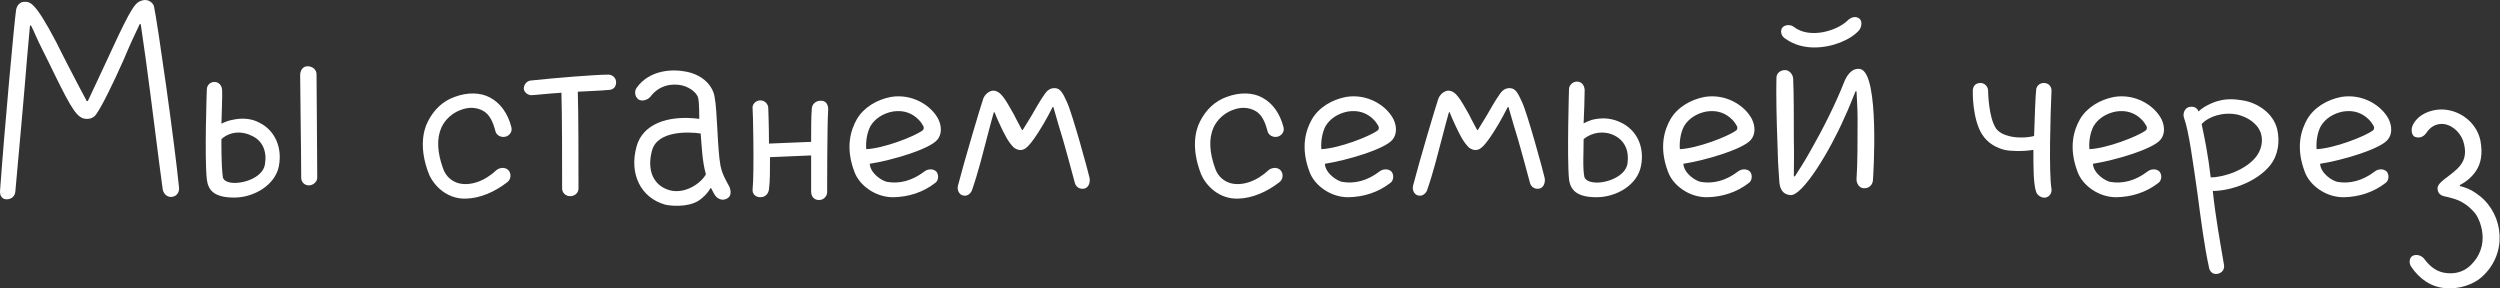 <?xml version="1.0" encoding="UTF-8"?> <svg xmlns="http://www.w3.org/2000/svg" viewBox="0 0 229.653 26.492" fill="none"><rect x="0" y="0" width="229.653" height="26.492" fill="#333333" stroke="none"/> <path d="M0.611 18.309C0.227 18.309 -0.029 18.021 0.003 17.541C0.419 11.75 1.315 2.023 1.474 0.936C1.538 0.456 1.89 0.168 2.21 0.168C2.754 0.168 3.17 0.072 5.154 3.847C5.474 4.487 5.954 5.447 6.274 6.055C6.914 7.303 7.49 8.391 7.97 9.286H8.066C8.546 8.295 9.409 6.407 10.145 4.839C12.161 0.456 12.449 0.232 13.057 0.04C13.601 -0.12 14.049 0.232 14.145 0.584C14.497 2.247 16.033 13.062 16.448 17.253C16.48 17.637 16.256 18.021 15.809 18.085C15.329 18.149 15.009 17.765 14.945 17.381C14.561 14.63 13.921 9.286 13.377 5.351C13.217 4.167 13.057 3.111 12.929 2.215H12.833C12.417 3.079 11.809 4.391 11.393 5.415C10.369 7.719 9.377 9.734 8.834 10.502C8.61 10.822 8.258 10.95 7.874 10.918C7.106 10.854 6.594 10.054 5.026 6.855C4.706 6.215 4.258 5.255 3.938 4.647C3.426 3.655 3.106 2.823 2.85 2.343H2.754C2.69 3.111 2.594 4.167 2.498 5.191C2.21 8.807 1.73 14.022 1.411 17.573C1.379 18.053 1.027 18.309 0.611 18.309Z" fill="white"></path> <path d="M21.526 18.149C19.703 18.149 19.127 17.509 18.999 16.485C18.775 14.374 18.999 8.231 18.999 8.231C18.999 7.847 19.287 7.527 19.703 7.527C20.086 7.527 20.406 7.847 20.406 8.327C20.438 8.839 20.342 10.854 20.342 11.366C20.342 11.366 20.79 11.11 21.334 11.014C22.166 10.822 23.062 10.854 23.83 11.27C25.238 11.974 25.942 13.51 25.622 15.238C25.302 16.997 23.318 18.149 21.526 18.149ZM20.342 12.774C20.342 12.774 20.31 15.142 20.47 16.262C20.534 16.709 21.206 16.805 21.526 16.805C22.71 16.805 24.182 16.166 24.342 15.078C24.534 13.894 24.118 12.934 23.158 12.486C22.23 12.006 21.142 12.07 20.342 12.774ZM29.077 6.823C29.077 6.407 28.725 6.087 28.245 6.087C27.798 6.087 27.573 6.503 27.573 6.887C27.573 8.327 27.669 14.054 27.669 16.326C27.669 16.709 27.957 17.029 28.373 17.029C28.757 17.029 29.141 16.709 29.141 16.326C29.141 13.798 29.077 7.975 29.077 6.823Z" fill="white"></path> <path d="M42.818 18.245C41.122 18.309 39.874 17.125 39.395 15.974C38.531 13.766 38.819 12.102 39.299 11.174C39.842 10.086 40.674 9.286 41.762 8.903C42.946 8.455 44.162 8.487 45.026 8.967C45.986 9.478 46.658 10.438 46.977 11.686C47.074 12.07 46.85 12.422 46.466 12.55C45.954 12.678 45.57 12.358 45.506 12.038C45.282 11.174 44.962 10.47 44.322 10.15C43.746 9.862 43.074 9.798 42.274 10.118C41.506 10.406 40.866 11.014 40.546 11.718C40.099 12.742 40.163 13.99 40.706 15.494C40.962 16.23 41.538 16.677 42.146 16.837C43.17 17.093 44.482 16.677 45.57 15.654C45.858 15.398 46.402 15.302 46.722 15.654C47.01 16.006 46.913 16.517 46.594 16.741C45.442 17.637 44.098 18.213 42.818 18.245Z" fill="white"></path> <path d="M55.893 6.855C56.213 6.855 56.597 7.111 56.597 7.559C56.597 8.039 56.277 8.263 55.893 8.263C55.253 8.327 54.261 8.359 53.077 8.423C53.141 10.31 53.141 15.11 53.141 17.317C53.141 17.701 52.821 18.021 52.373 18.021C51.957 18.021 51.637 17.701 51.637 17.317C51.637 15.366 51.637 10.406 51.574 8.519C50.485 8.583 49.046 8.743 48.822 8.743C48.438 8.743 48.118 8.423 48.118 8.135C48.118 7.815 48.342 7.463 48.726 7.399C51.157 7.143 54.709 6.855 55.893 6.855Z" fill="white"></path> <path d="M66.988 17.125C67.148 17.477 67.212 17.989 66.828 18.213C66.381 18.501 65.964 18.245 65.805 18.085C65.645 17.925 65.485 17.605 65.324 17.285H65.261C65.005 17.765 64.557 18.181 64.173 18.437C63.149 19.077 61.549 18.917 61.069 18.789C58.861 18.149 57.774 15.974 58.478 13.446C59.021 11.462 61.229 10.534 64.237 10.918C64.237 10.854 64.237 9.414 64.141 9.03C64.077 8.647 63.533 8.071 62.669 7.847C61.709 7.623 60.525 7.847 59.757 8.871C59.501 9.19 58.957 9.35 58.638 9.126C58.317 8.871 58.253 8.391 58.478 8.071C59.661 6.407 61.773 6.311 63.117 6.599C64.621 6.919 65.485 7.911 65.645 8.903C65.9 10.182 65.9 13.766 66.188 15.238C66.349 16.038 66.764 16.709 66.988 17.125ZM61.517 17.477C62.957 17.861 64.429 16.805 64.845 16.006C64.525 14.918 64.461 13.51 64.365 12.262C63.277 12.102 60.365 11.974 59.885 13.862C59.405 15.686 60.045 17.061 61.517 17.477Z" fill="white"></path> <path d="M76.078 10.022C75.982 11.558 75.982 17.253 75.982 17.669C75.982 17.957 75.726 18.373 75.247 18.373C74.766 18.373 74.511 18.053 74.511 17.573C74.511 17.253 74.511 14.598 74.511 14.278L70.735 14.438C70.735 15.686 70.735 16.645 70.639 17.381C70.607 17.669 70.415 18.117 69.839 18.117C69.391 18.117 69.103 17.797 69.135 17.413C69.295 15.846 69.167 10.022 69.135 9.958C69.071 9.638 69.391 9.222 69.839 9.222C70.255 9.222 70.575 9.542 70.575 9.958C70.575 10.022 70.639 11.526 70.639 13.19L74.511 13.03C74.511 11.91 74.511 10.694 74.575 9.958C74.607 9.542 74.958 9.254 75.374 9.254C75.887 9.222 76.078 9.638 76.078 10.022Z" fill="white"></path> <path d="M82.102 18.117C80.439 18.149 78.935 17.029 78.487 15.782C77.623 13.51 78.167 11.91 78.711 10.95C79.351 9.862 80.535 9.158 81.846 8.903C83.83 8.583 85.558 9.702 86.198 10.95C86.55 11.686 86.486 12.39 86.102 12.838C85.398 13.702 81.942 14.726 79.895 15.046C79.959 15.942 81.014 16.613 81.494 16.709C82.614 16.901 83.798 16.613 84.918 15.75C85.206 15.526 85.686 15.462 86.006 15.75C86.262 16.038 86.23 16.581 85.91 16.805C84.758 17.701 83.414 18.085 82.102 18.117ZM82.006 10.246C81.143 10.406 80.375 10.886 79.959 11.59C79.671 12.134 79.511 12.934 79.575 13.702C81.143 13.638 83.99 12.55 84.758 11.974C84.854 11.91 84.886 11.718 84.822 11.59C84.726 11.43 84.598 11.206 84.406 11.014C83.798 10.374 82.966 10.086 82.006 10.246Z" fill="white"></path> <path d="M88.477 17.957C88.093 17.893 87.901 17.413 87.997 17.061C88.573 14.822 90.077 9.766 90.333 9.03C90.557 8.519 91.005 8.327 91.229 8.327C91.933 8.327 92.349 9.126 93.148 10.534C93.34 10.95 93.725 11.622 93.884 11.942H93.948C94.108 11.686 94.428 11.174 94.716 10.694C95.132 9.99 95.484 9.318 95.964 8.647C96.316 8.103 96.732 8.071 96.988 8.103C97.404 8.167 97.628 8.519 98.012 9.382C98.492 10.374 99.996 15.878 100.092 16.358C100.156 16.741 100.028 17.189 99.644 17.317C99.228 17.413 98.876 17.221 98.748 16.837C98.62 16.358 97.66 12.742 97.244 11.494C97.084 10.918 96.892 10.278 96.764 9.83H96.7C96.444 10.342 96.092 10.982 95.868 11.366C94.524 13.638 94.14 13.702 93.884 13.766C93.565 13.83 93.276 13.67 93.117 13.542C92.605 13.03 92.285 12.358 91.901 11.558C91.741 11.238 91.517 10.694 91.357 10.31H91.293C91.101 10.95 90.909 11.75 90.717 12.454C90.269 14.15 89.885 15.75 89.277 17.509C89.245 17.605 88.957 18.085 88.477 17.957Z" fill="white"></path> <path d="M113.746 18.245C112.05 18.309 110.802 17.125 110.323 15.974C109.459 13.766 109.747 12.102 110.227 11.174C110.77 10.086 111.602 9.286 112.69 8.903C113.874 8.455 115.09 8.487 115.954 8.967C116.913 9.478 117.585 10.438 117.906 11.686C118.002 12.07 117.777 12.422 117.394 12.55C116.881 12.678 116.498 12.358 116.434 12.038C116.21 11.174 115.89 10.47 115.25 10.15C114.674 9.862 114.002 9.798 113.202 10.118C112.434 10.406 111.794 11.014 111.474 11.718C111.026 12.742 111.09 13.99 111.634 15.494C111.89 16.23 112.466 16.677 113.074 16.837C114.098 17.093 115.41 16.677 116.498 15.654C116.786 15.398 117.33 15.302 117.649 15.654C117.938 16.006 117.841 16.517 117.521 16.741C116.37 17.637 115.026 18.213 113.746 18.245Z" fill="white"></path> <path d="M123.909 18.117C122.245 18.149 120.742 17.029 120.294 15.782C119.43 13.51 119.974 11.91 120.518 10.95C121.157 9.862 122.341 9.158 123.653 8.903C125.637 8.583 127.365 9.702 128.005 10.95C128.356 11.686 128.292 12.39 127.909 12.838C127.205 13.702 123.749 14.726 121.701 15.046C121.765 15.942 122.821 16.613 123.301 16.709C124.421 16.901 125.605 16.613 126.725 15.75C127.013 15.526 127.493 15.462 127.813 15.75C128.069 16.038 128.037 16.581 127.717 16.805C126.565 17.701 125.221 18.085 123.909 18.117ZM123.813 10.246C122.949 10.406 122.181 10.886 121.765 11.59C121.478 12.134 121.317 12.934 121.381 13.702C122.949 13.638 125.797 12.55 126.565 11.974C126.661 11.91 126.693 11.718 126.629 11.59C126.533 11.43 126.405 11.206 126.213 11.014C125.605 10.374 124.773 10.086 123.813 10.246Z" fill="white"></path> <path d="M130.284 17.957C129.9 17.893 129.708 17.413 129.804 17.061C130.38 14.822 131.884 9.766 132.14 9.03C132.364 8.519 132.812 8.327 133.036 8.327C133.74 8.327 134.155 9.126 134.955 10.534C135.147 10.95 135.531 11.622 135.691 11.942H135.755C135.915 11.686 136.235 11.174 136.523 10.694C136.939 9.99 137.291 9.318 137.771 8.647C138.123 8.103 138.539 8.071 138.795 8.103C139.211 8.167 139.435 8.519 139.819 9.382C140.299 10.374 141.802 15.878 141.898 16.358C141.962 16.741 141.834 17.189 141.45 17.317C141.035 17.413 140.683 17.221 140.555 16.837C140.427 16.358 139.467 12.742 139.051 11.494C138.891 10.918 138.699 10.278 138.571 9.83H138.507C138.251 10.342 137.899 10.982 137.675 11.366C136.331 13.638 135.947 13.702 135.691 13.766C135.371 13.83 135.083 13.67 134.923 13.542C134.411 13.03 134.091 12.358 133.708 11.558C133.547 11.238 133.324 10.694 133.164 10.31H133.1C132.908 10.95 132.716 11.75 132.524 12.454C132.076 14.15 131.692 15.75 131.084 17.509C131.052 17.605 130.764 18.085 130.284 17.957Z" fill="white"></path> <path d="M146.658 18.117C144.866 18.117 144.258 17.477 144.131 16.453C143.938 14.502 144.131 8.199 144.131 8.199C144.131 7.815 144.482 7.495 144.866 7.495C145.25 7.495 145.538 7.783 145.57 8.263C145.57 8.775 145.506 10.854 145.474 11.334C145.474 11.334 145.986 11.046 146.498 10.95C147.362 10.79 148.162 10.886 148.93 11.27C150.37 11.974 151.073 13.478 150.753 15.206C150.434 16.997 148.482 18.117 146.658 18.117ZM145.474 12.774C145.474 14.022 145.378 15.43 145.538 16.23C145.634 16.677 146.338 16.773 146.658 16.773C147.842 16.773 149.346 16.102 149.506 15.014C149.666 13.83 149.25 12.934 148.322 12.454C147.362 11.974 146.274 12.134 145.474 12.774Z" fill="white"></path> <path d="M156.842 18.117C155.178 18.149 153.674 17.029 153.227 15.782C152.363 13.51 152.907 11.91 153.451 10.95C154.091 9.862 155.274 9.158 156.586 8.903C158.57 8.583 160.298 9.702 160.938 10.95C161.29 11.686 161.226 12.39 160.842 12.838C160.138 13.702 156.682 14.726 154.634 15.046C154.699 15.942 155.754 16.613 156.234 16.709C157.354 16.901 158.538 16.613 159.658 15.75C159.946 15.526 160.426 15.462 160.746 15.75C161.002 16.038 160.97 16.581 160.65 16.805C159.498 17.701 158.154 18.085 156.842 18.117ZM156.746 10.246C155.882 10.406 155.114 10.886 154.699 11.59C154.41 12.134 154.251 12.934 154.314 13.702C155.882 13.638 158.73 12.55 159.498 11.974C159.594 11.91 159.626 11.718 159.562 11.59C159.466 11.43 159.338 11.206 159.146 11.014C158.538 10.374 157.706 10.086 156.746 10.246Z" fill="white"></path> <path d="M164.465 17.925C163.793 17.861 163.473 17.413 163.441 16.549C163.345 15.27 163.313 14.662 163.281 13.222C163.185 10.79 163.153 8.551 163.185 7.143C163.185 6.759 163.505 6.439 163.985 6.439C164.369 6.439 164.689 6.823 164.721 7.207C164.785 8.583 164.785 10.63 164.785 12.87C164.817 14.054 164.785 15.014 164.785 16.198H164.881C165.201 15.718 165.809 14.758 166.289 13.894C167.376 12.006 168.624 9.542 169.424 7.495C169.584 7.111 170.032 6.183 170.896 6.343C172.688 6.759 172.08 16.23 172.048 16.581C172.016 16.965 171.696 17.349 171.152 17.285C170.768 17.253 170.512 16.805 170.544 16.422C170.64 15.142 170.64 12.806 170.64 10.918C170.64 10.054 170.576 9.094 170.544 8.391H170.448C170.224 8.935 169.84 9.958 169.424 10.822C168.112 13.83 165.585 18.021 164.465 17.925ZM166.673 4.359C165.745 4.359 164.785 4.135 163.921 3.495C163.601 3.271 163.505 2.759 163.761 2.503C164.017 2.247 164.497 2.247 164.785 2.471C166.225 3.591 168.72 2.855 169.712 1.895C170.032 1.576 170.448 1.448 170.8 1.703C171.12 1.959 170.992 2.535 170.768 2.791C170 3.655 168.336 4.359 166.673 4.359Z" fill="white"></path> <path d="M187.91 18.149C187.526 18.213 187.142 17.925 187.046 17.637C186.79 16.901 186.79 15.43 186.79 13.766C185.862 13.926 184.678 13.894 184.134 13.766C183.494 13.606 182.631 13.222 182.087 12.358C181.159 10.918 181.223 8.359 181.223 8.359C181.223 7.943 181.447 7.623 181.927 7.623C182.31 7.623 182.631 7.943 182.631 8.359C182.631 8.423 182.663 10.79 183.366 11.814C183.622 12.134 183.974 12.358 184.614 12.518C185.542 12.742 186.598 12.582 186.854 12.486C186.918 10.534 186.982 8.743 187.046 8.263C187.046 7.943 187.334 7.623 187.75 7.623C188.198 7.623 188.454 7.943 188.454 8.327C188.358 10.374 188.198 15.878 188.454 17.381C188.486 17.637 188.358 18.053 187.91 18.149Z" fill="white"></path> <path d="M194.462 18.117C192.798 18.149 191.294 17.029 190.847 15.782C189.983 13.51 190.527 11.91 191.07 10.95C191.71 9.862 192.894 9.158 194.206 8.903C196.19 8.583 197.918 9.702 198.558 10.95C198.909 11.686 198.845 12.39 198.462 12.838C197.758 13.702 194.302 14.726 192.254 15.046C192.318 15.942 193.374 16.613 193.854 16.709C194.974 16.901 196.158 16.613 197.278 15.75C197.566 15.526 198.046 15.462 198.365 15.75C198.622 16.038 198.59 16.581 198.269 16.805C197.118 17.701 195.774 18.085 194.462 18.117ZM194.366 10.246C193.502 10.406 192.734 10.886 192.318 11.59C192.03 12.134 191.87 12.934 191.934 13.702C193.502 13.638 196.35 12.55 197.118 11.974C197.214 11.91 197.246 11.718 197.182 11.59C197.086 11.43 196.958 11.206 196.766 11.014C196.158 10.374 195.326 10.086 194.366 10.246Z" fill="white"></path> <path d="M203.685 25.156C203.205 25.252 202.949 24.836 202.917 24.548C202.501 22.661 202.181 20.197 201.861 17.765C201.445 14.854 201.061 12.006 200.645 10.886C200.517 10.566 200.581 10.118 200.933 9.894C201.157 9.766 201.509 9.766 201.733 9.926C201.893 10.022 201.957 10.246 201.957 10.246C202.341 9.83 203.269 9.382 203.845 9.254C204.516 9.063 205.316 9.094 206.02 9.222C207.268 9.414 208.804 10.31 209.188 11.878C209.444 12.998 209.284 14.246 208.548 15.174C207.3 16.741 204.868 17.541 203.269 17.541C203.524 19.973 203.941 22.213 204.292 24.292C204.388 24.708 204.132 25.092 203.685 25.156ZM203.077 16.294C204.324 16.294 206.34 15.59 207.268 14.374C207.748 13.734 207.908 12.934 207.684 12.23C207.364 11.302 206.436 10.758 205.572 10.534C204.228 10.246 202.885 10.694 202.245 11.398C202.501 12.582 202.853 14.31 203.077 16.294Z" fill="white"></path> <path d="M215.334 18.117C213.67 18.149 212.167 17.029 211.719 15.782C210.855 13.51 211.399 11.91 211.943 10.95C212.583 9.862 213.766 9.158 215.078 8.903C217.062 8.583 218.79 9.702 219.43 10.95C219.782 11.686 219.718 12.39 219.334 12.838C218.63 13.702 215.174 14.726 213.126 15.046C213.19 15.942 214.246 16.613 214.726 16.709C215.846 16.901 217.03 16.613 218.15 15.75C218.438 15.526 218.918 15.462 219.238 15.75C219.494 16.038 219.462 16.581 219.142 16.805C217.99 17.701 216.646 18.085 215.334 18.117ZM215.238 10.246C214.374 10.406 213.606 10.886 213.19 11.59C212.903 12.134 212.743 12.934 212.807 13.702C214.374 13.638 217.222 12.55 217.99 11.974C218.086 11.91 218.118 11.718 218.054 11.59C217.958 11.43 217.83 11.206 217.638 11.014C217.03 10.374 216.198 10.086 215.238 10.246Z" fill="white"></path> <path d="M224.621 26.468C223.341 26.372 222.253 25.636 221.485 24.484C221.261 24.132 221.325 23.653 221.645 23.493C221.997 23.333 222.413 23.461 222.669 23.749C223.277 24.58 223.949 25.028 224.813 25.092C225.517 25.156 226.22 24.996 226.828 24.484C228.972 22.565 227.756 20.005 227.308 19.525C226.284 18.341 225.325 18.245 224.781 18.085C224.461 18.021 223.981 17.957 223.917 17.381C223.885 17.061 224.109 16.805 224.557 16.453C225.709 15.558 226.764 14.95 226.348 13.222C226.156 12.358 225.452 11.558 224.525 11.398C224.045 11.334 223.373 11.462 222.893 12.198C222.701 12.486 222.349 12.742 221.869 12.582C221.549 12.486 221.453 11.942 221.613 11.558C222.093 10.438 223.533 9.926 224.717 10.086C226.22 10.278 227.532 11.398 227.852 12.902C228.076 14.118 227.916 15.014 227.436 15.718C227.116 16.198 226.605 16.677 225.965 16.997V17.093C226.668 17.253 227.212 17.541 227.82 18.021C229.996 19.781 230.38 23.301 227.98 25.444C227.244 26.116 225.901 26.596 224.621 26.468Z" fill="white"></path> </svg> 